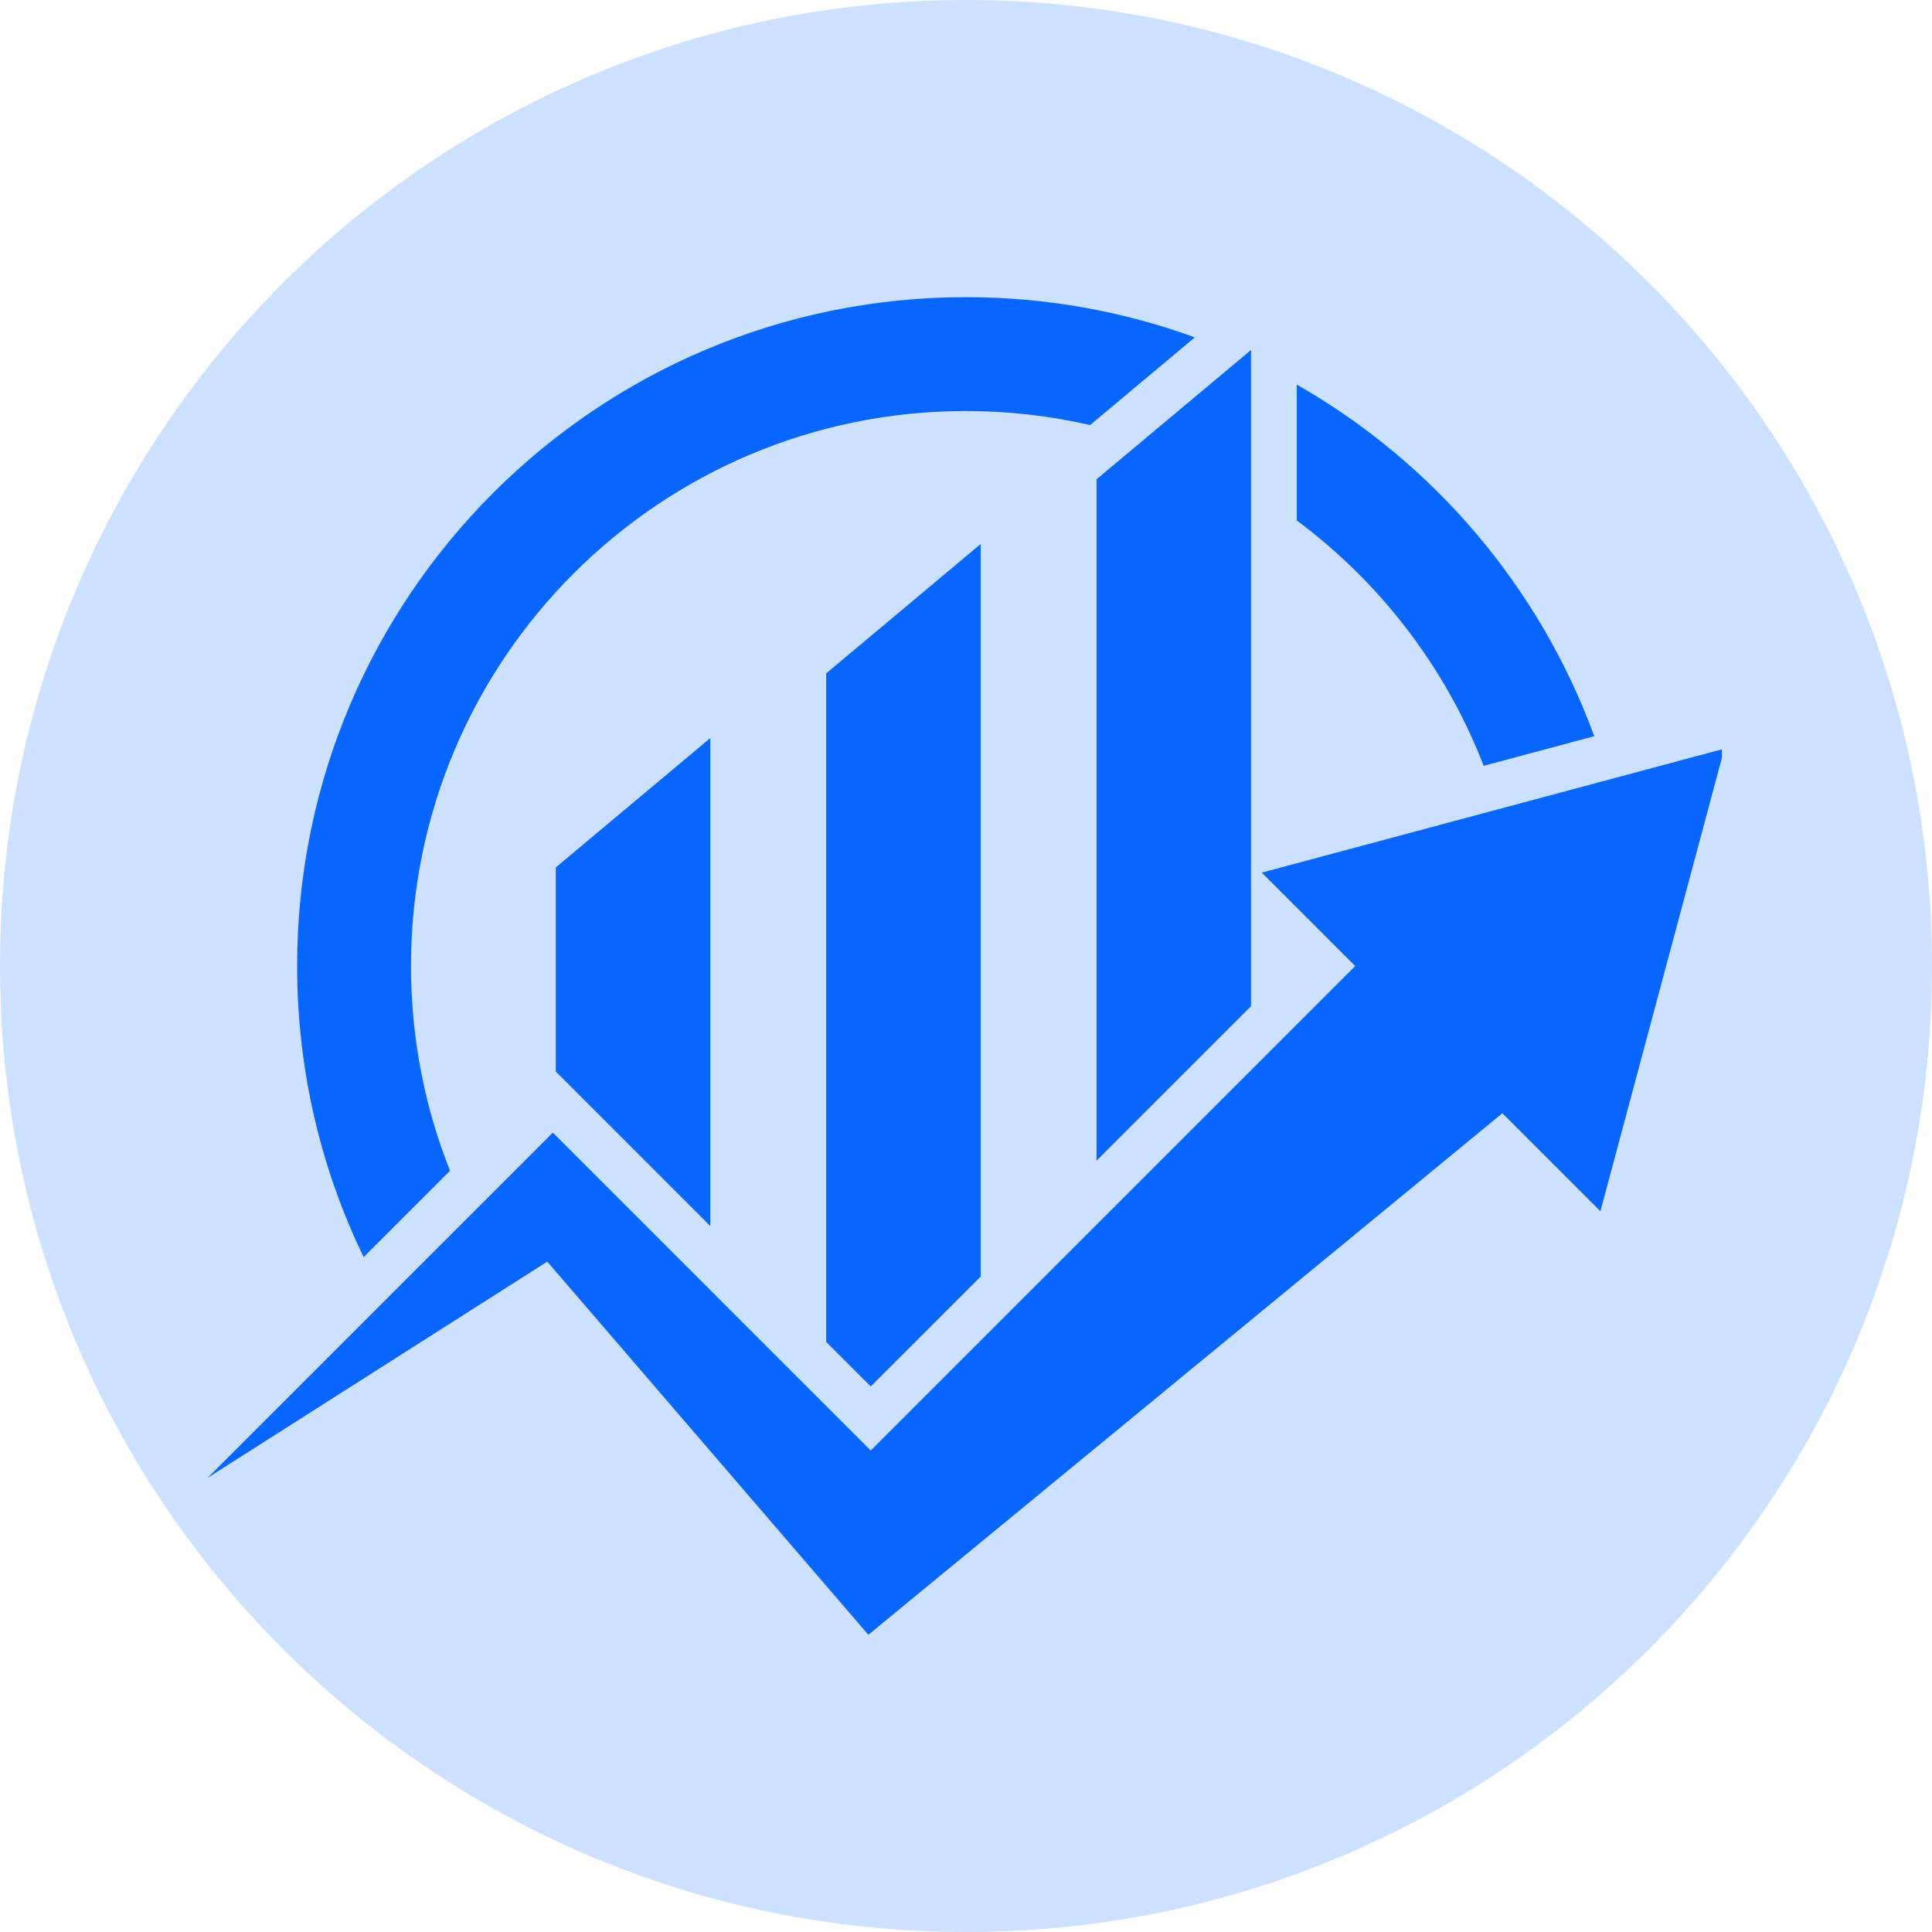 <svg xmlns="http://www.w3.org/2000/svg" xmlns:xlink="http://www.w3.org/1999/xlink" width="500" viewBox="0 0 375 375" height="500" preserveAspectRatio="xMidYMid meet"><defs><clipPath id="7f39de8be8"><path d="M 187.5 0 C 83.945 0 0 83.945 0 187.5 C 0 291.055 83.945 375 187.5 375 C 291.055 375 375 291.055 375 187.5 C 375 83.945 291.055 0 187.5 0 Z M 187.5 0 " clip-rule="nonzero"></path></clipPath><clipPath id="5a2c9c327f"><path d="M 40.285 145 L 334.223 145 L 334.223 318 L 40.285 318 Z M 40.285 145 " clip-rule="nonzero"></path></clipPath><clipPath id="866a65b2bc"><path d="M 57 57.582 L 232 57.582 L 232 245 L 57 245 Z M 57 57.582 " clip-rule="nonzero"></path></clipPath></defs><g clip-path="url(#7f39de8be8)"><rect x="-37.5" width="450" fill="#cce0ff" y="-37.5" height="450" fill-opacity="1"></rect></g><path fill="#0866ff" d="M 107.879 207.984 L 137.867 237.973 L 137.867 143.262 L 107.879 168.371 L 107.879 207.984 " fill-opacity="1" fill-rule="nonzero"></path><path fill="#0866ff" d="M 160.359 260.461 L 169.008 269.113 L 190.348 247.777 L 190.348 105.594 L 160.359 130.703 L 160.359 260.461 " fill-opacity="1" fill-rule="nonzero"></path><g clip-path="url(#5a2c9c327f)"><path fill="#0866ff" d="M 334.695 145.316 L 244.91 169.375 L 263.043 187.508 L 169.008 281.543 L 107.309 219.84 L 40.285 286.859 L 106.223 244.879 L 168.547 317.312 L 291.613 216.078 L 310.637 235.102 L 334.695 145.316 " fill-opacity="1" fill-rule="nonzero"></path></g><path fill="#0866ff" d="M 251.703 101.02 C 267.891 113.059 280.586 129.527 287.98 148.645 L 309.441 142.895 C 298.832 113.902 278.184 89.754 251.703 74.652 L 251.703 101.02 " fill-opacity="1" fill-rule="nonzero"></path><g clip-path="url(#866a65b2bc)"><path fill="#0866ff" d="M 79.773 187.496 C 79.773 128.008 128 79.781 187.488 79.781 C 195.777 79.781 203.844 80.727 211.594 82.5 L 231.914 65.484 C 218.055 60.438 203.094 57.68 187.488 57.68 C 115.793 57.68 57.672 115.801 57.672 187.496 C 57.672 207.754 62.312 226.922 70.586 244.004 L 87.348 227.246 C 82.461 214.949 79.773 201.535 79.773 187.496 " fill-opacity="1" fill-rule="nonzero"></path></g><path fill="#0866ff" d="M 212.836 93.035 L 212.836 225.285 L 242.824 195.297 L 242.824 67.926 L 212.836 93.035 " fill-opacity="1" fill-rule="nonzero"></path></svg>